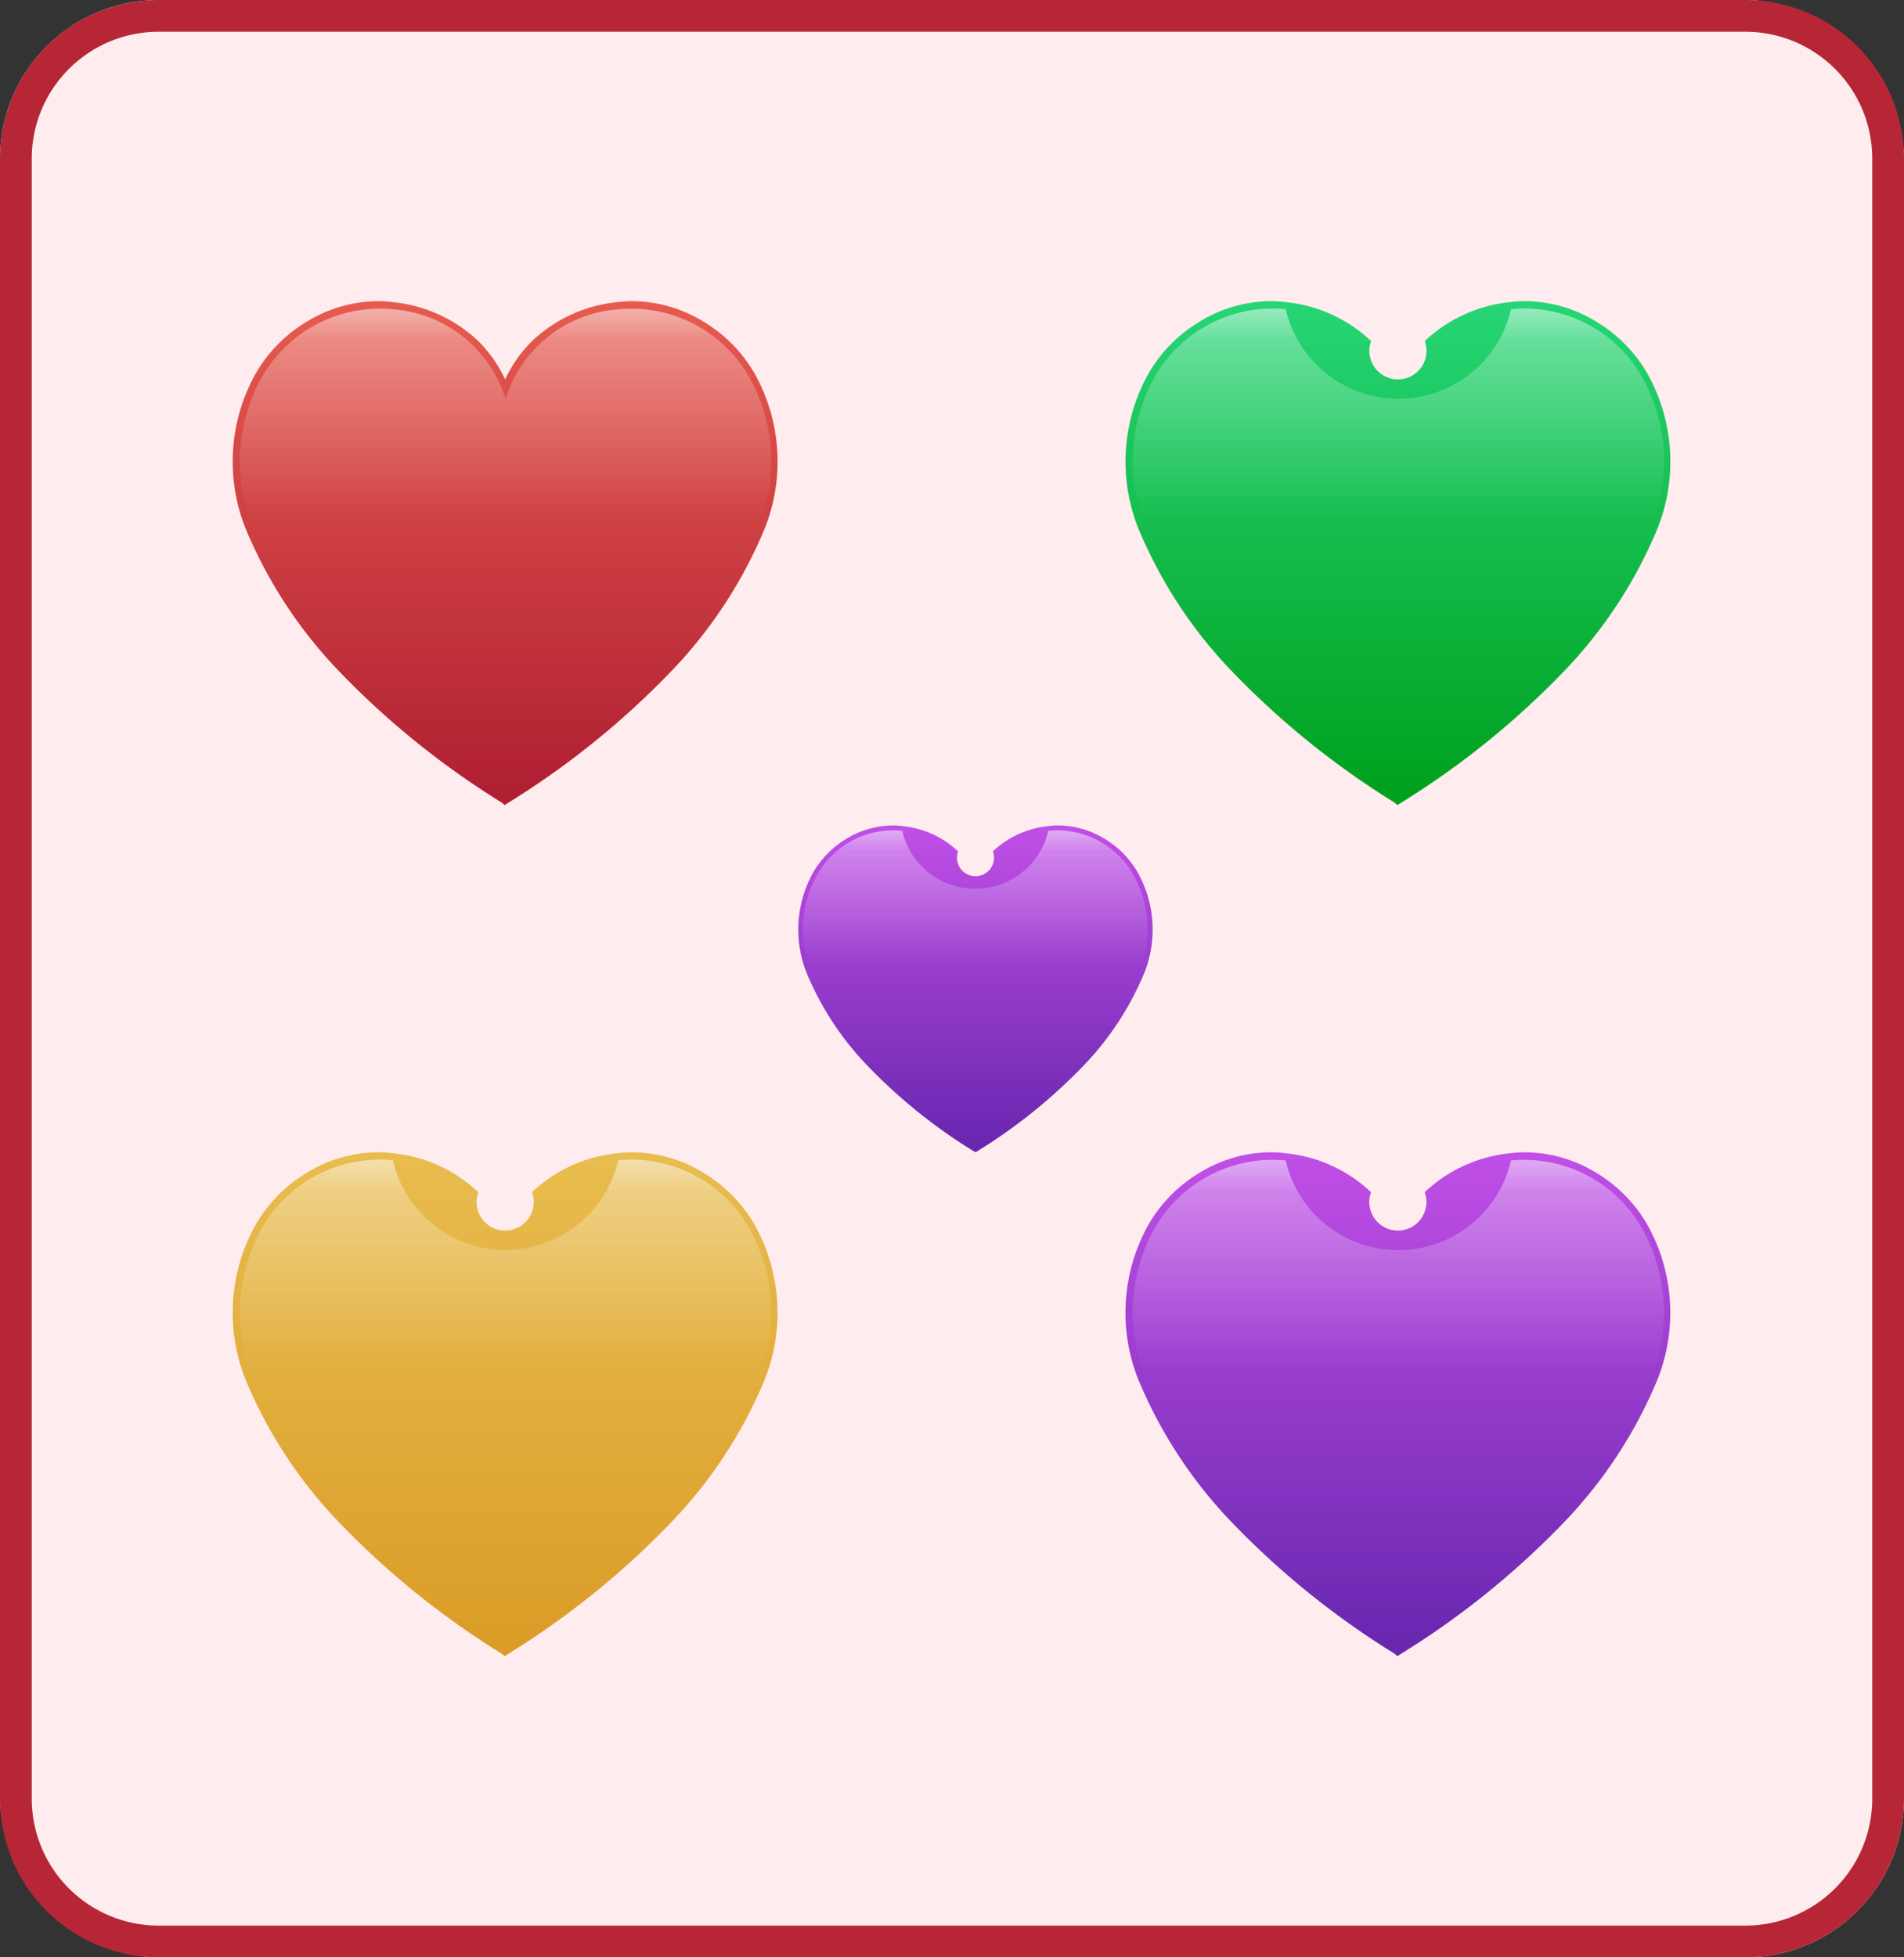 <svg xmlns="http://www.w3.org/2000/svg" xmlns:xlink="http://www.w3.org/1999/xlink" width="36" height="37" viewBox="0 0 36 37">
  <rect x="0" y="0" width="36" height="37" fill="#333333" stroke="none"/>
  <defs>
    <linearGradient id="linear-gradient" x1="0.5" y1="-0.013" x2="0.5" y2="0.97" gradientUnits="objectBoundingBox">
      <stop offset="0" stop-color="#e85c4f"/>
      <stop offset="1" stop-color="#b02033"/>
    </linearGradient>
    <linearGradient id="linear-gradient-2" x1="0.5" y1="0.007" x2="0.5" y2="0.434" gradientUnits="objectBoundingBox">
      <stop offset="0" stop-color="#fff" stop-opacity="0.502"/>
      <stop offset="0.141" stop-color="#fff" stop-opacity="0.302"/>
      <stop offset="1" stop-color="#fff" stop-opacity="0"/>
    </linearGradient>
    <linearGradient id="linear-gradient-3" x1="0.5" y1="-0.013" x2="0.5" y2="0.97" gradientUnits="objectBoundingBox">
      <stop offset="0" stop-color="#27d677"/>
      <stop offset="1" stop-color="#00a11e"/>
    </linearGradient>
    <linearGradient id="linear-gradient-5" x1="0.5" y1="-0.013" x2="0.5" y2="0.97" gradientUnits="objectBoundingBox">
      <stop offset="0" stop-color="#e8bd4f"/>
      <stop offset="1" stop-color="#db9d28"/>
    </linearGradient>
    <linearGradient id="linear-gradient-7" x1="0.5" y1="-0.013" x2="0.5" y2="0.97" gradientUnits="objectBoundingBox">
      <stop offset="0" stop-color="#c24fe8"/>
      <stop offset="1" stop-color="#6927b0"/>
    </linearGradient>
  </defs>
  <g id="dil2_preview" transform="translate(-216 -710)">
    <g id="Group_16127" data-name="Group 16127" transform="translate(215.819 710)">
      <g id="Group_16118" data-name="Group 16118" transform="translate(0 0)">
        <rect id="Rectangle_3145" data-name="Rectangle 3145" width="36" height="37" rx="3" transform="translate(0.181 0)" fill="#ffecee"/>
        <path id="Rectangle_3145_-_Outline" data-name="Rectangle 3145 - Outline" d="M3,.6A2.4,2.4,0,0,0,.6,3V34A2.4,2.4,0,0,0,3,36.4H33A2.4,2.4,0,0,0,35.4,34V3A2.4,2.4,0,0,0,33,.6H3M3,0H33a3,3,0,0,1,3,3V34a3,3,0,0,1-3,3H3a3,3,0,0,1-3-3V3A3,3,0,0,1,3,0Z" transform="translate(0.181 0)" fill="#b62636"/>
      </g>
    </g>
    <g id="simple_dil1" transform="translate(220.4 715.693)">
      <path id="Path_492" data-name="Path 492" d="M274.086,255.981a15.737,15.737,0,0,1-3.075-2.482,8.709,8.709,0,0,1-1.773-2.711,3.409,3.409,0,0,1,.191-2.908,2.739,2.739,0,0,1,.97-.989,2.6,2.6,0,0,1,1.344-.388,2.32,2.32,0,0,1,.3.02,2.732,2.732,0,0,1,1.6.735,2.517,2.517,0,0,1,.508.724,2.517,2.517,0,0,1,.508-.724,2.732,2.732,0,0,1,1.6-.735,2.321,2.321,0,0,1,.3-.02,2.6,2.6,0,0,1,1.344.388,2.739,2.739,0,0,1,.97.989,3.409,3.409,0,0,1,.191,2.908,8.708,8.708,0,0,1-1.773,2.711,15.735,15.735,0,0,1-3.075,2.482l-.073.047Z" transform="translate(-269 -246.503)" fill="url(#linear-gradient)"/>
      <path id="Path_493" data-name="Path 493" d="M284.679,256.465a3.274,3.274,0,0,0-.183-2.791,2.568,2.568,0,0,0-2.482-1.29,2.413,2.413,0,0,0-2.13,1.695,2.413,2.413,0,0,0-2.13-1.695,2.568,2.568,0,0,0-2.482,1.29,3.274,3.274,0,0,0-.183,2.791,11.417,11.417,0,0,0,4.8,5.129A11.416,11.416,0,0,0,284.679,256.465Z" transform="translate(-274.725 -252.23)" fill="url(#linear-gradient-2)"/>
    </g>
    <g id="simple_dil2" transform="translate(237.281 715.693)">
      <path id="Path_494" data-name="Path 494" d="M882.175,903.719a15.735,15.735,0,0,1-3.075-2.482,8.708,8.708,0,0,1-1.773-2.711,3.41,3.41,0,0,1,.191-2.908,2.74,2.74,0,0,1,.97-.989,2.6,2.6,0,0,1,1.344-.388,2.309,2.309,0,0,1,.3.02,2.731,2.731,0,0,1,1.6.735.54.54,0,1,0,1.015,0,2.731,2.731,0,0,1,1.6-.735,2.309,2.309,0,0,1,.3-.02,2.6,2.6,0,0,1,1.344.388,2.74,2.74,0,0,1,.97.989,3.41,3.41,0,0,1,.191,2.908,8.707,8.707,0,0,1-1.773,2.711,15.735,15.735,0,0,1-3.075,2.482l-.073.047Z" transform="translate(-877.089 -894.241)" fill="url(#linear-gradient-3)"/>
      <path id="Path_495" data-name="Path 495" d="M892.768,904.2a3.274,3.274,0,0,0-.183-2.791,2.568,2.568,0,0,0-2.482-1.289,2.186,2.186,0,0,1-4.26,0,2.568,2.568,0,0,0-2.482,1.289,3.274,3.274,0,0,0-.183,2.791,11.417,11.417,0,0,0,4.8,5.129A11.417,11.417,0,0,0,892.768,904.2Z" transform="translate(-882.814 -899.969)" fill="url(#linear-gradient-2)"/>
    </g>
    <g id="simple_dil3" transform="translate(220.4 731.782)">
      <path id="Path_496" data-name="Path 496" d="M1490.264,903.719a15.73,15.73,0,0,1-3.075-2.482,8.709,8.709,0,0,1-1.773-2.711,3.41,3.41,0,0,1,.191-2.908,2.738,2.738,0,0,1,.97-.989,2.6,2.6,0,0,1,1.344-.388,2.32,2.32,0,0,1,.3.02,2.732,2.732,0,0,1,1.6.735.54.54,0,1,0,1.015,0,2.732,2.732,0,0,1,1.6-.735,2.323,2.323,0,0,1,.3-.02,2.6,2.6,0,0,1,1.344.388,2.739,2.739,0,0,1,.97.989,3.41,3.41,0,0,1,.191,2.908,8.709,8.709,0,0,1-1.773,2.711,15.73,15.73,0,0,1-3.075,2.482l-.073.047Z" transform="translate(-1485.178 -894.241)" fill="url(#linear-gradient-5)"/>
      <path id="Path_497" data-name="Path 497" d="M1500.857,904.2a3.274,3.274,0,0,0-.183-2.791,2.568,2.568,0,0,0-2.482-1.289,2.186,2.186,0,0,1-4.26,0,2.568,2.568,0,0,0-2.482,1.289,3.273,3.273,0,0,0-.183,2.791,4.806,4.806,0,1,0,9.59,0Z" transform="translate(-1490.903 -899.969)" fill="url(#linear-gradient-2)"/>
    </g>
    <g id="simple_dil4" transform="translate(237.281 731.782)">
      <path id="Path_498" data-name="Path 498" d="M1490.263,1551.457a15.73,15.73,0,0,1-3.075-2.481,8.707,8.707,0,0,1-1.773-2.711,3.41,3.41,0,0,1,.191-2.908,2.738,2.738,0,0,1,.97-.989,2.6,2.6,0,0,1,1.344-.388,2.32,2.32,0,0,1,.3.02,2.731,2.731,0,0,1,1.6.735.54.54,0,1,0,1.015,0,2.731,2.731,0,0,1,1.6-.735,2.323,2.323,0,0,1,.3-.02,2.6,2.6,0,0,1,1.344.388,2.738,2.738,0,0,1,.97.989,3.41,3.41,0,0,1,.191,2.908,8.707,8.707,0,0,1-1.773,2.711,15.734,15.734,0,0,1-3.075,2.481l-.073.047Z" transform="translate(-1485.178 -1541.98)" fill="url(#linear-gradient-7)"/>
      <path id="Path_499" data-name="Path 499" d="M1500.856,1551.942a3.273,3.273,0,0,0-.183-2.79,2.568,2.568,0,0,0-2.482-1.29,2.186,2.186,0,0,1-4.26,0,2.567,2.567,0,0,0-2.482,1.29,3.273,3.273,0,0,0-.183,2.79,4.806,4.806,0,1,0,9.589,0Z" transform="translate(-1490.903 -1547.707)" fill="url(#linear-gradient-2)"/>
    </g>
    <g id="simple_dil4-2" data-name="simple_dil4" transform="translate(231.094 725.604)">
      <path id="Path_498-2" data-name="Path 498" d="M1488.476,1548.127a10.2,10.2,0,0,1-1.994-1.609,5.647,5.647,0,0,1-1.15-1.758,2.212,2.212,0,0,1,.124-1.886,1.777,1.777,0,0,1,.63-.642,1.688,1.688,0,0,1,.872-.252,1.5,1.5,0,0,1,.2.013,1.772,1.772,0,0,1,1.041.477.35.35,0,1,0,.658,0,1.772,1.772,0,0,1,1.041-.477,1.508,1.508,0,0,1,.2-.013,1.688,1.688,0,0,1,.872.252,1.776,1.776,0,0,1,.629.642,2.211,2.211,0,0,1,.124,1.886,5.647,5.647,0,0,1-1.15,1.758,10.2,10.2,0,0,1-1.994,1.609l-.047.03Z" transform="translate(-1485.178 -1541.98)" fill="url(#linear-gradient-7)"/>
      <path id="Path_499-2" data-name="Path 499" d="M1497.406,1550.5a2.123,2.123,0,0,0-.119-1.81,1.665,1.665,0,0,0-1.61-.836,1.418,1.418,0,0,1-2.763,0,1.666,1.666,0,0,0-1.61.836,2.123,2.123,0,0,0-.119,1.81,3.117,3.117,0,1,0,6.22,0Z" transform="translate(-1490.95 -1547.755)" fill="url(#linear-gradient-2)"/>
    </g>
  </g>
</svg>

